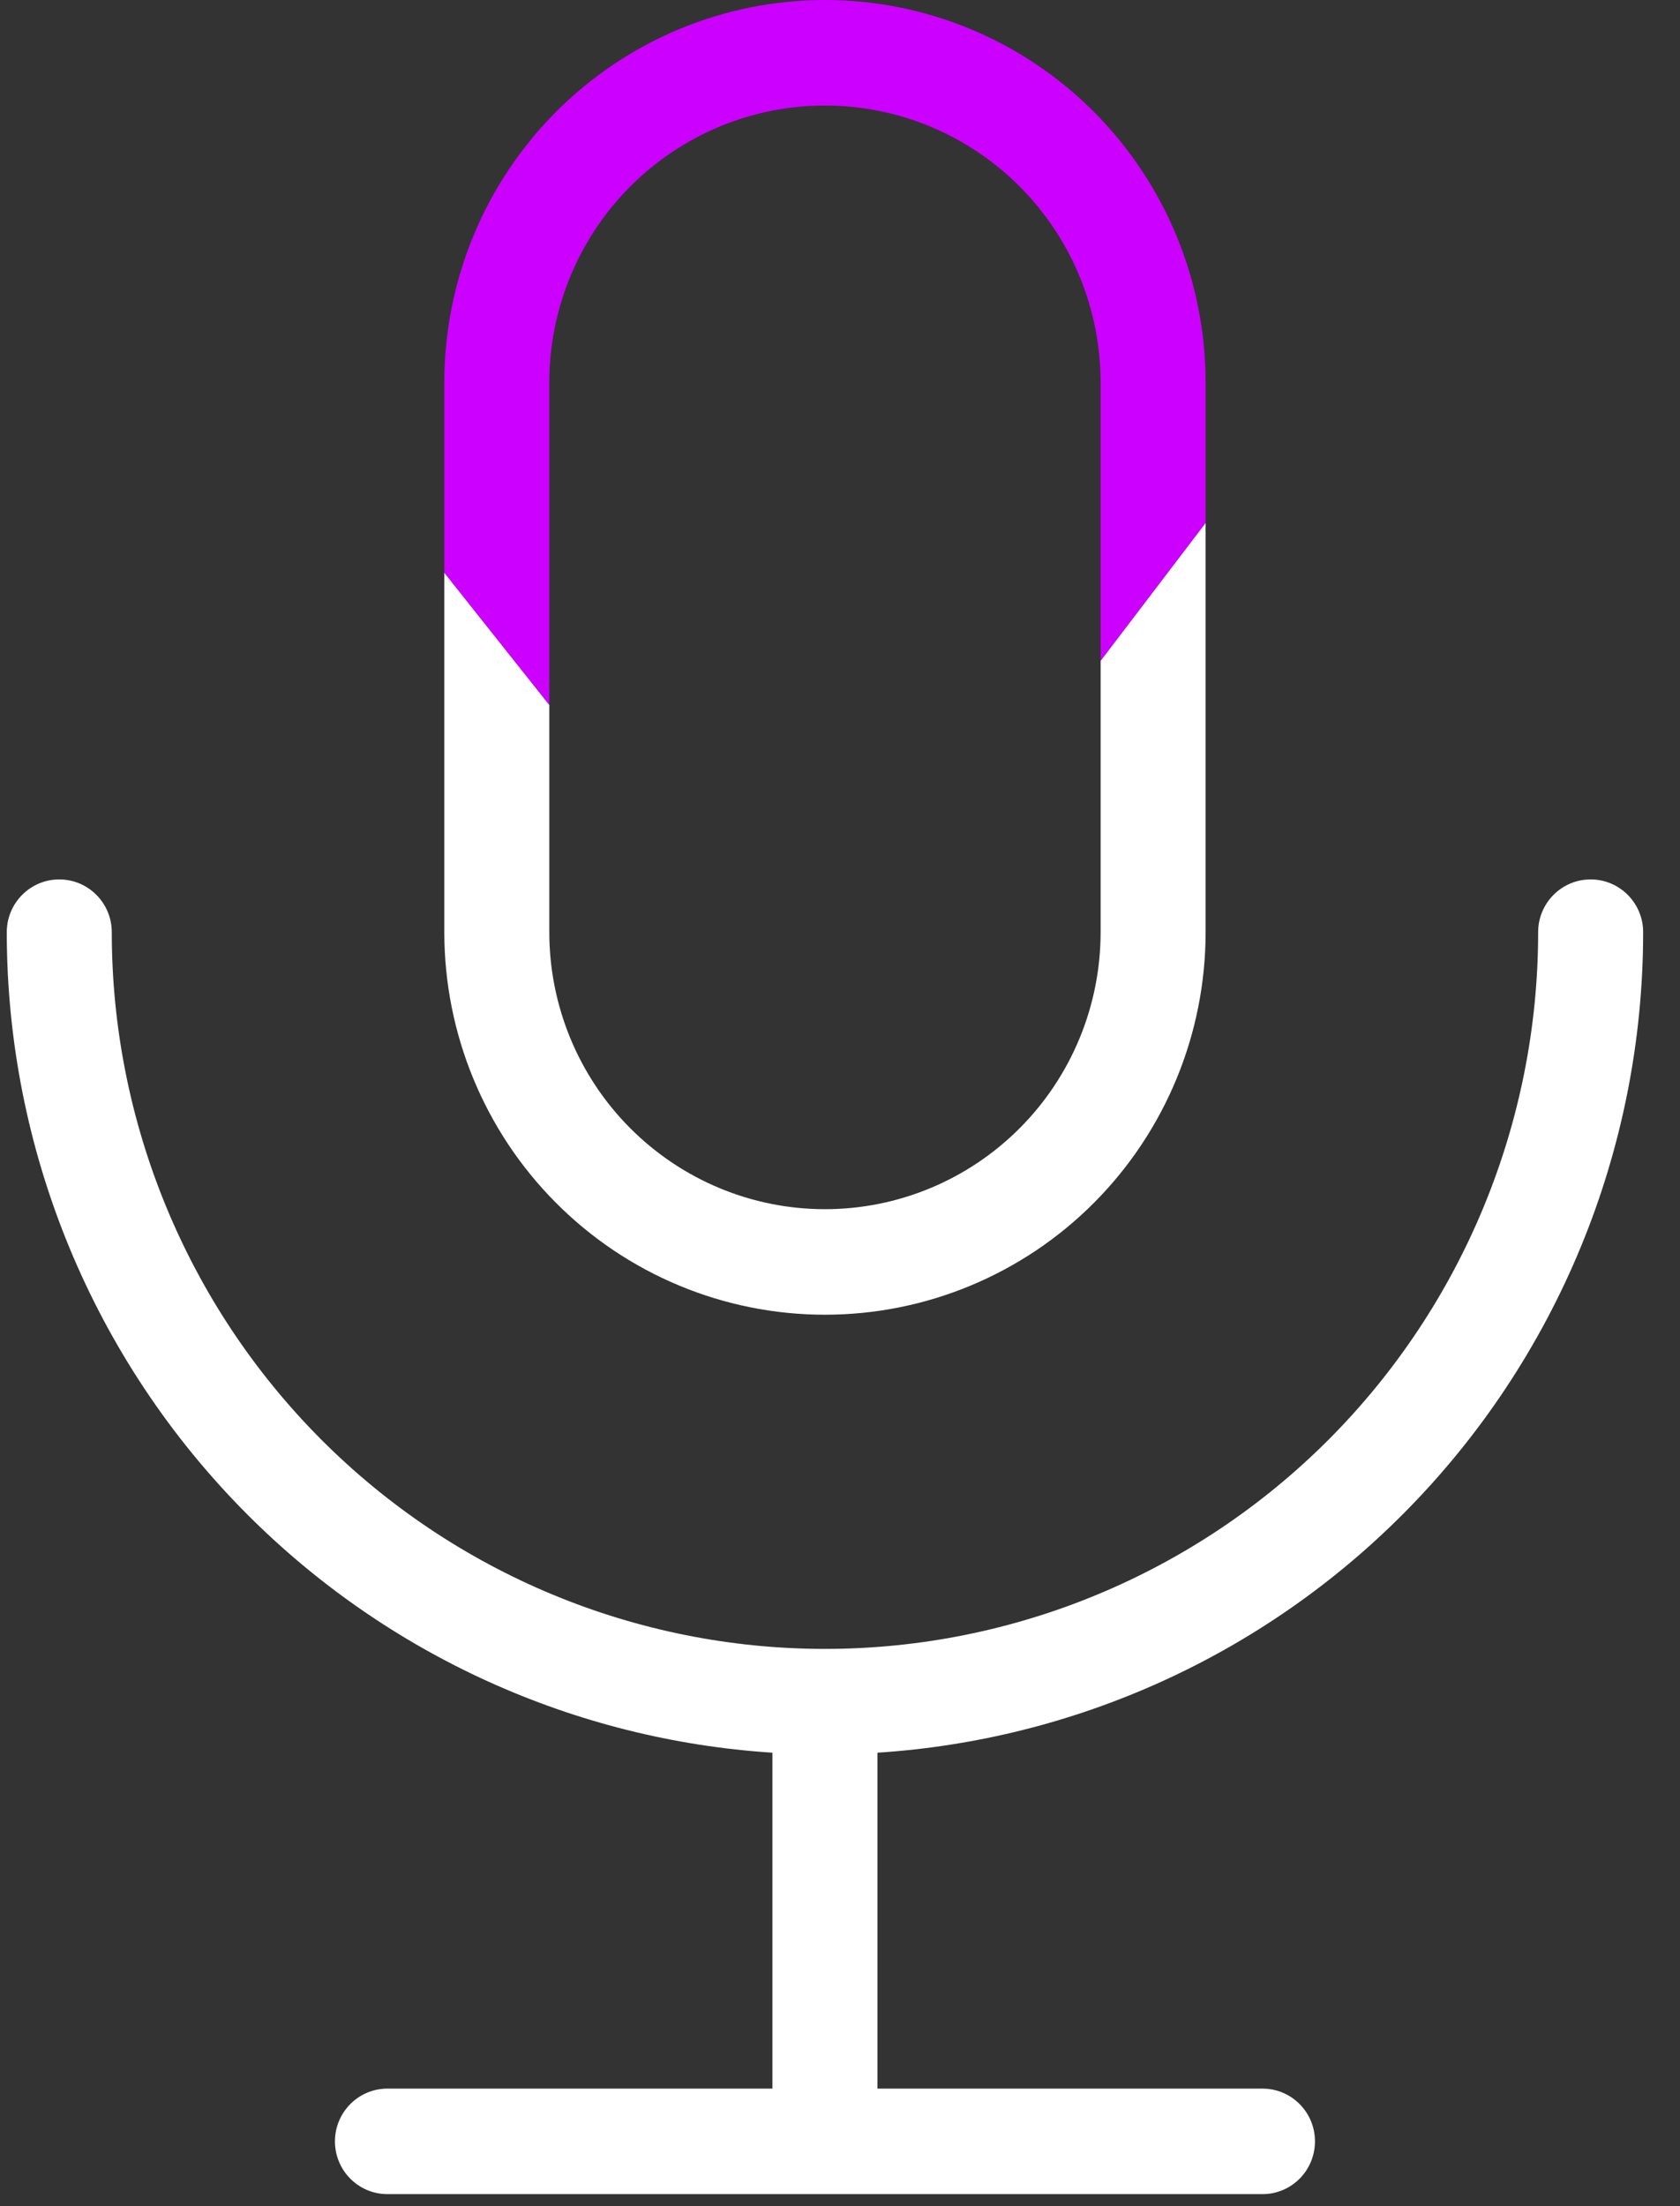 <svg width="32" height="42" viewBox="0 0 32 42" fill="none" xmlns="http://www.w3.org/2000/svg">
<rect x="0" y="0" width="32" height="42" fill="#333333" stroke="none"/>
<path fill-rule="evenodd" clip-rule="evenodd" d="M8.463 10.902V17.746C8.463 19.678 9.227 21.53 10.587 22.896C11.946 24.262 13.79 25.029 15.713 25.029C17.636 25.029 19.48 24.262 20.84 22.896C22.2 21.53 22.964 19.678 22.964 17.746V9.954L20.964 12.579V17.746C20.964 19.145 20.411 20.486 19.426 21.475C18.441 22.464 17.106 23.02 15.713 23.02C14.321 23.02 12.986 22.464 12.001 21.475C11.016 20.486 10.463 19.145 10.463 17.746V13.42L8.463 10.902ZM2.129 17.746C2.129 17.192 1.681 16.742 1.129 16.742C0.577 16.742 0.129 17.192 0.129 17.746C0.129 21.898 1.771 25.879 4.694 28.815C7.38 31.513 10.945 33.124 14.713 33.367V39.762H7.38C6.827 39.762 6.38 40.212 6.38 40.766C6.38 41.321 6.827 41.771 7.38 41.771H24.047C24.6 41.771 25.047 41.321 25.047 40.766C25.047 40.212 24.6 39.762 24.047 39.762H16.713V33.367C20.482 33.124 24.047 31.513 26.733 28.815C29.656 25.879 31.298 21.898 31.298 17.746C31.298 17.192 30.85 16.742 30.298 16.742C29.745 16.742 29.298 17.192 29.298 17.746C29.298 21.365 27.866 24.836 25.319 27.395C22.771 29.953 19.316 31.391 15.713 31.391C12.111 31.391 8.655 29.953 6.108 27.395C3.56 24.836 2.129 21.365 2.129 17.746Z" fill="white"/>
<path fill-rule="evenodd" clip-rule="evenodd" d="M22.964 9.954V7.283C22.964 5.351 22.2 3.499 20.84 2.133C19.48 0.767 17.636 0 15.713 0C13.79 0 11.946 0.767 10.587 2.133C9.227 3.499 8.463 5.351 8.463 7.283V10.902L10.463 13.42V7.283C10.463 5.884 11.016 4.543 12.001 3.554C12.986 2.565 14.321 2.009 15.713 2.009C17.106 2.009 18.441 2.565 19.426 3.554C20.411 4.543 20.964 5.884 20.964 7.283V12.579L22.964 9.954Z" fill="#CC00FF"/>
</svg>
